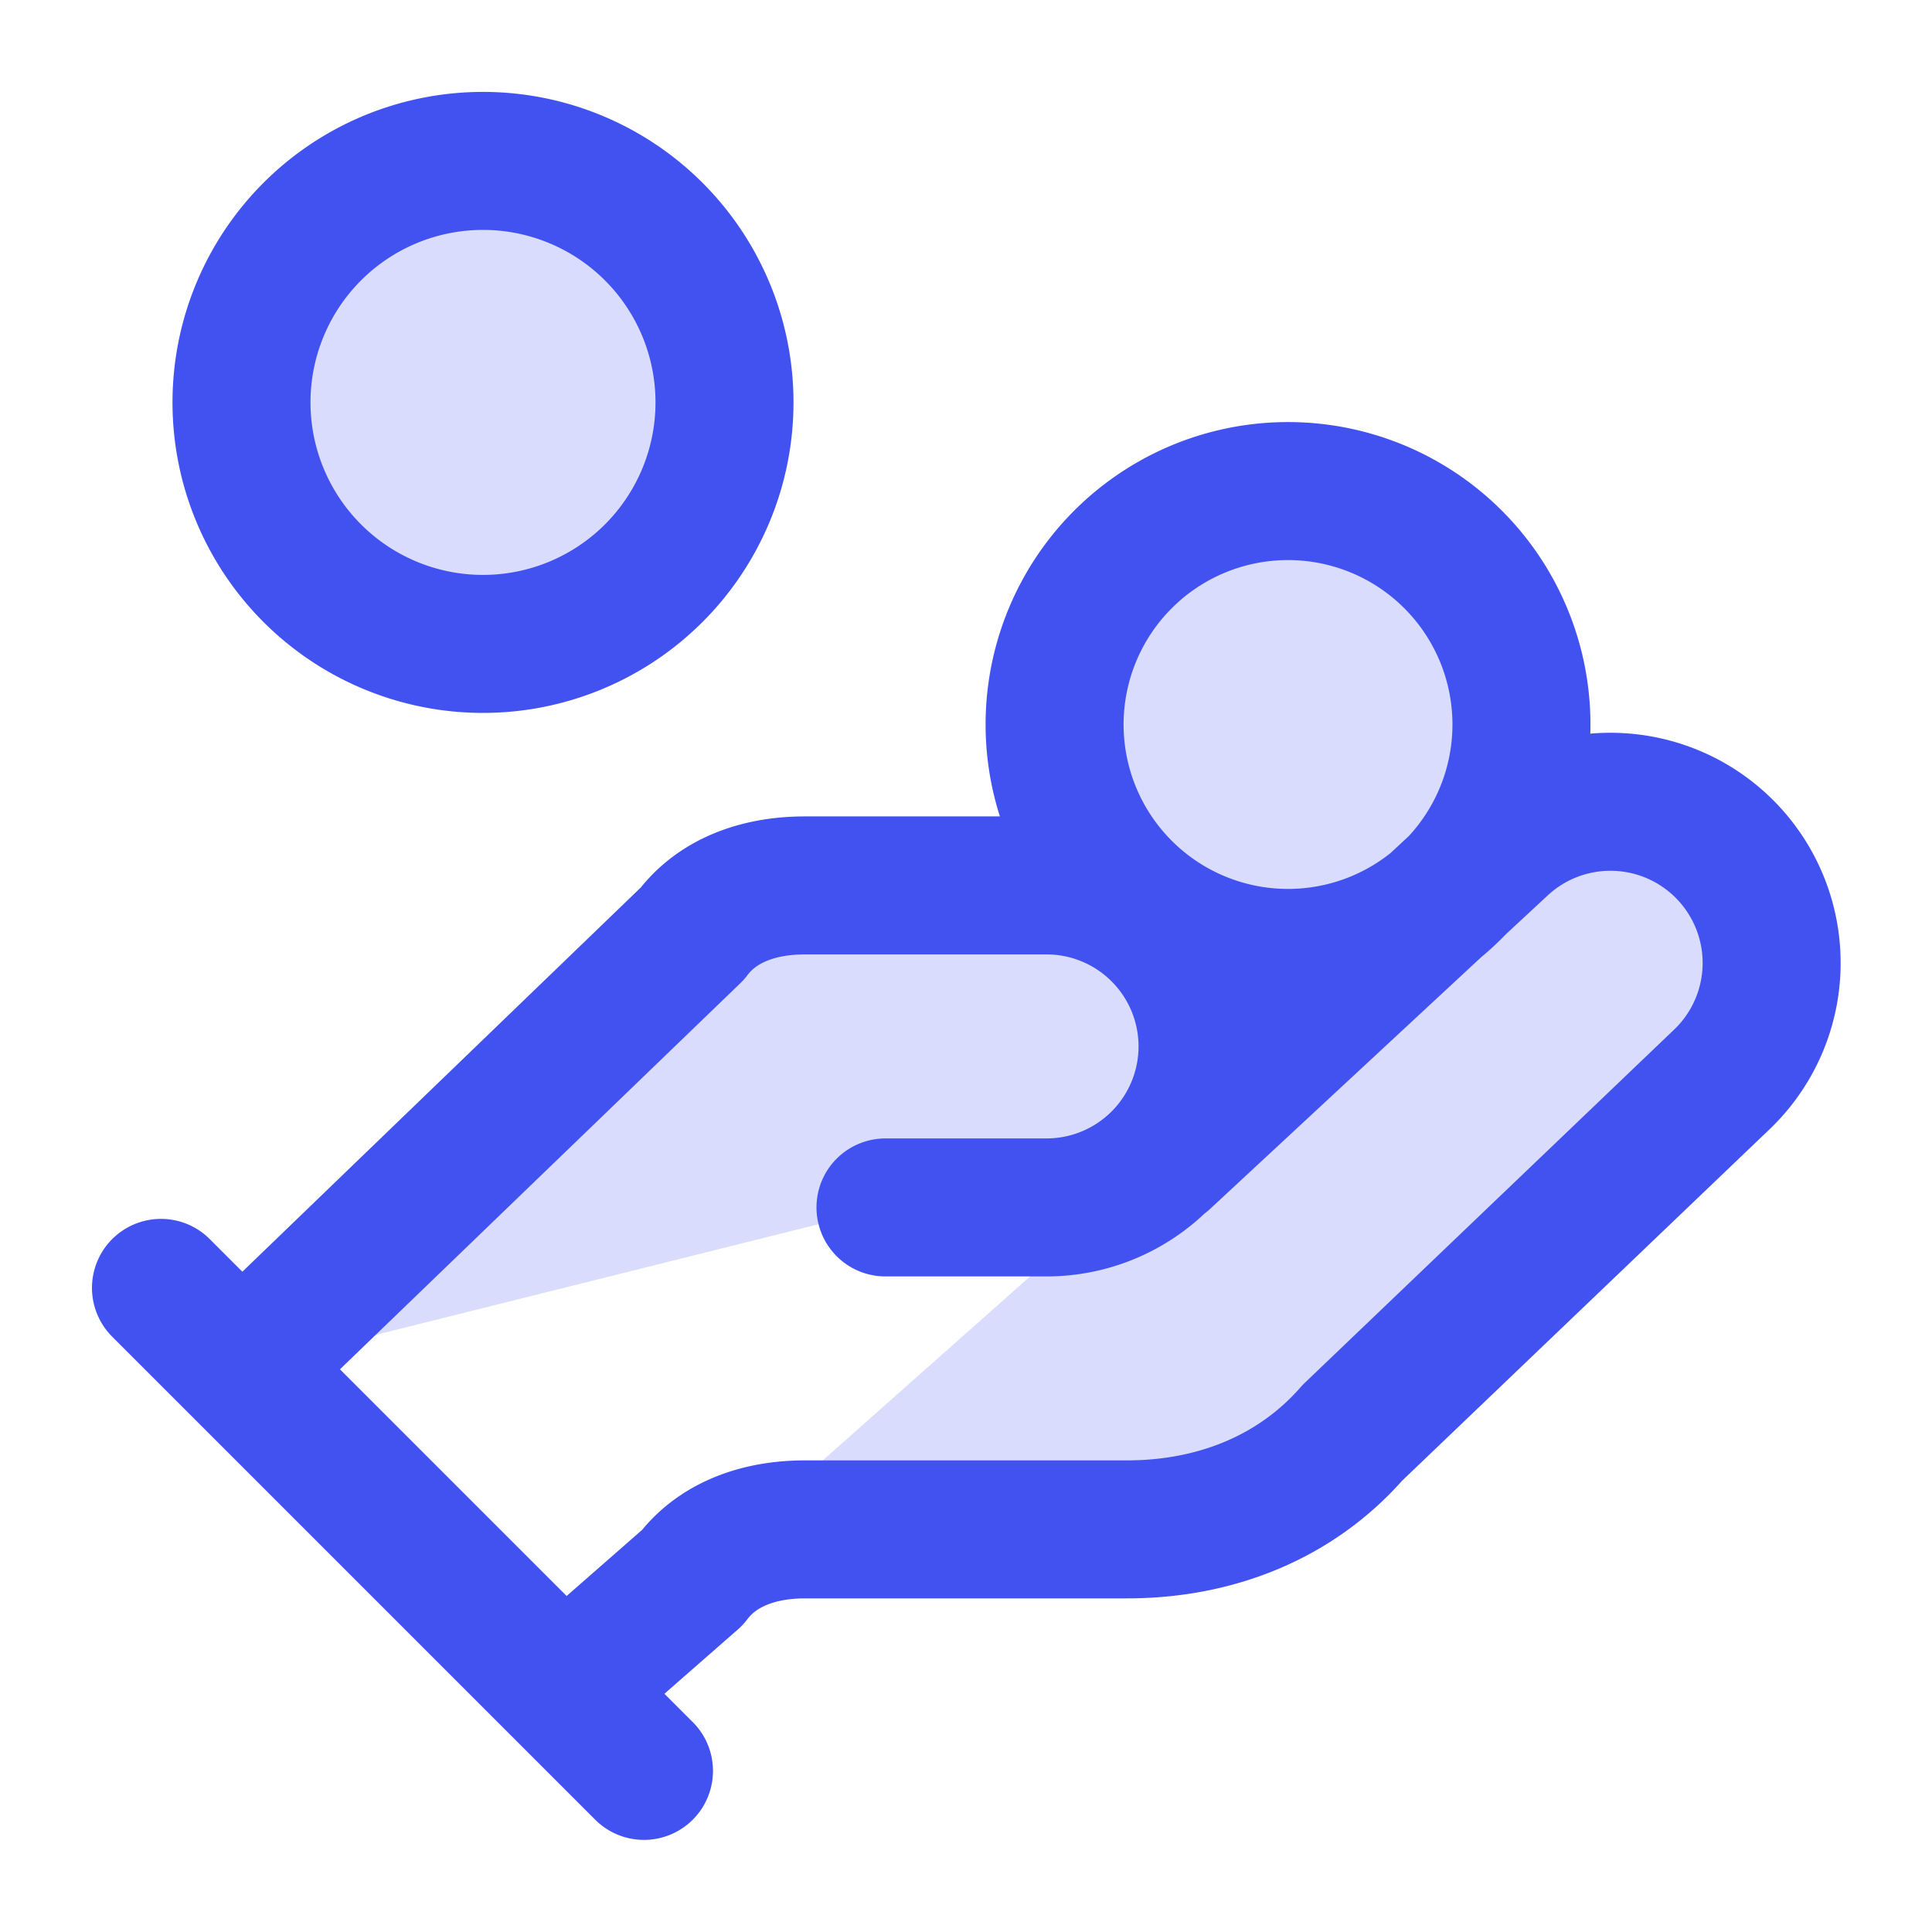 <svg xmlns="http://www.w3.org/2000/svg" width="28" height="28" fill="none"><path fill="#D9DCFC" d="M12.833 17.499h2.334a2.333 2.333 0 1 0 0-4.667h-3.5c-.7 0-1.284.233-1.634.7l-6.533 6.3"/><path fill="#D9DCFC" d="m8.167 24.499 1.866-1.634c.35-.466.934-.7 1.634-.7h4.666c1.284 0 2.45-.466 3.267-1.4l5.367-5.133a2.336 2.336 0 0 0-3.209-3.395l-4.9 4.55M2.333 18.665l7 7-7-7Z"/><path fill="#D9DCFC" d="M18.667 13.882a3.383 3.383 0 1 0 0-6.767 3.383 3.383 0 0 0 0 6.767ZM7 9.332a3.5 3.5 0 1 0 0-7 3.5 3.5 0 0 0 0 7Z"/><path stroke="#4252F1" stroke-linecap="round" stroke-linejoin="round" stroke-width="2" d="M12.833 17.499h2.334a2.333 2.333 0 1 0 0-4.667h-3.5c-.7 0-1.284.233-1.634.7l-6.533 6.3m4.667 4.667 1.866-1.634c.35-.466.934-.7 1.634-.7h4.666c1.284 0 2.45-.466 3.267-1.4l5.367-5.133a2.336 2.336 0 0 0-3.209-3.395l-4.9 4.55M2.333 18.665l7 7M22.05 10.5a3.383 3.383 0 1 1-6.766 0 3.383 3.383 0 0 1 6.766 0ZM10.5 5.832a3.5 3.5 0 1 1-7 0 3.5 3.5 0 0 1 7 0Z"/></svg>